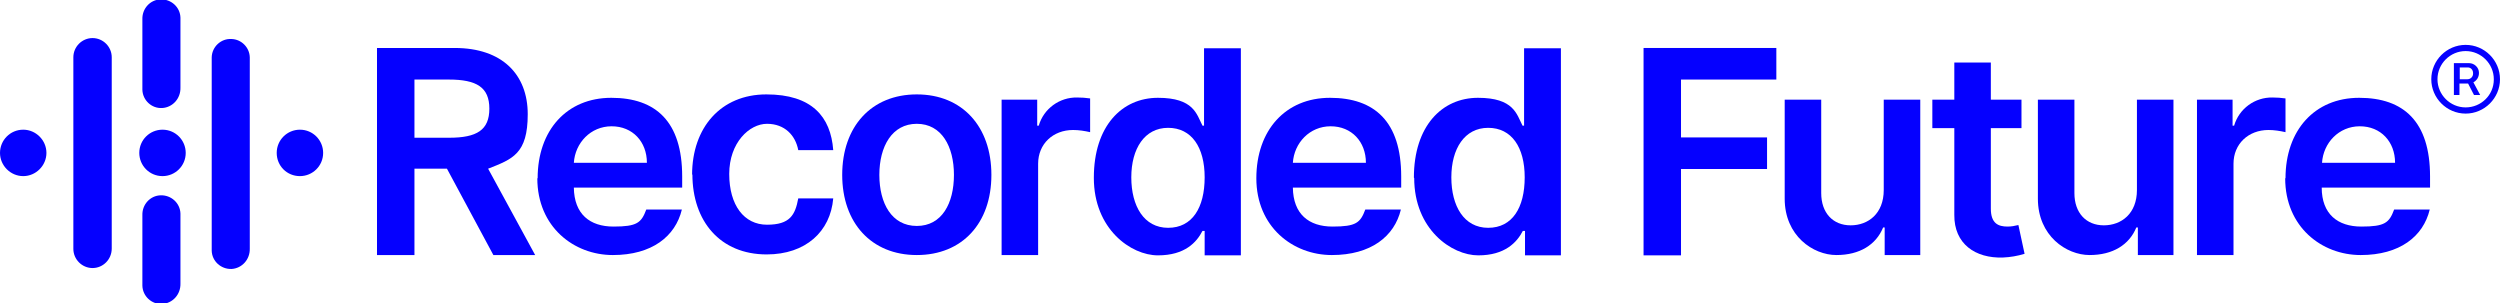 <?xml version="1.0" encoding="UTF-8"?>
<svg id="Layer_1" xmlns="http://www.w3.org/2000/svg" version="1.1" viewBox="0 0 807.7 97.9">
  <!-- Generator: Adobe Illustrator 29.1.0, SVG Export Plug-In . SVG Version: 2.1.0 Build 142)  -->
  <defs>
    <style>
      .st0, .st1 {
        fill: #0500ff;
      }

      .st1 {
        fill-rule: evenodd;
      }
    </style>
  </defs>
  <g id="Layer_2">
    <g id="Layer_1-2">
      <path class="st0" d="M121.8,15.5h25.1c15.4,0,23.6,8.6,23.6,21.4s-4.9,14.5-12.8,17.6l15.2,27.9h-13.5l-15-27.9h-10.5v27.9h-12.1V15.5ZM145.1,44.5c9,0,13-2.5,13-9.4s-4.1-9.4-13.1-9.4h-11.1v18.8h11.2Z"/>
      <path class="st0" d="M223.6,56.5c0-15.3,9.3-26,24-26s20.8,7.2,21.6,18h-11.3c-.9-4.8-4.4-8.5-10.1-8.5s-12.2,6.1-12.2,16.2,4.8,16.4,12.2,16.4,9.1-3.1,10.1-8.5h11.3c-.9,10.7-8.9,18.1-21.5,18.1-15,0-24-10.7-24-25.9Z"/>
      <path class="st0" d="M272.1,56.5c0-15.6,9.4-26,24.1-26s24.1,10.4,24.1,26-9.4,25.9-24.1,25.9-24.1-10.4-24.1-25.9ZM308.2,56.5c0-9.2-4-16.5-12-16.5s-12.1,7.3-12.1,16.5,4,16.5,12.1,16.5,12-7.3,12-16.5h0Z"/>
      <path class="st0" d="M323.6,32.2h11.5v8.4h.5c1.6-5.5,6.7-9.2,12.4-9.1,1.4,0,2.8.1,4.2.3v10.9c-1.8-.4-3.6-.7-5.5-.7-6.5,0-11.3,4.5-11.3,10.9v29.5h-11.8v-50.2Z"/>
      <path class="st0" d="M353.4,57.4c0-16.7,9.1-25.8,20.7-25.8s12.5,5.3,14.4,9h.5V15.6h11.9v66.9h-11.7v-7.9h-.7c-1.9,3.7-5.7,7.9-14.4,7.9s-20.7-8.5-20.7-25ZM389.2,57.3c0-9.7-4.2-16-11.8-16s-11.9,6.7-11.9,16,4.1,16.3,11.9,16.3,11.8-6.5,11.8-16.3h0Z"/>
      <path class="st0" d="M456.8,57.4c0-16.7,9.1-25.8,20.7-25.8s12.5,5.3,14.4,9h.5V15.6h11.9v66.9h-11.6v-7.9h-.7c-1.9,3.7-5.8,7.9-14.4,7.9s-20.7-8.4-20.7-25ZM492.6,57.3c0-9.7-4.2-16-11.8-16s-11.9,6.7-11.9,16,4.1,16.3,11.9,16.3,11.8-6.5,11.8-16.3h0Z"/>
      <path class="st0" d="M531,15.5h42.9v10.2h-30.8v18.7h27.8v10.2h-27.8v27.9h-12.1V15.5Z"/>
      <path class="st0" d="M608.6,32.2h11.8v50.2h-11.5v-8.9h-.5c-2.3,5.6-7.6,8.9-15.1,8.9s-16.7-6.2-16.7-18.2v-32h11.8v30.2c0,6.4,3.8,10.4,9.5,10.4s10.7-3.8,10.7-11.4v-29.1Z"/>
      <path class="st0" d="M653.1,41.4h-9.9v26c0,4.8,2.4,5.8,5.4,5.8,1.2,0,2.3-.2,3.5-.5l2,9.3c-2.3.7-4.6,1.1-7,1.2-8.9.3-15.8-4.4-15.7-13.8v-28h-7.1v-9.2h7.1v-12h11.8v12h9.9v9.2Z"/>
      <path class="st0" d="M690.4,32.2h11.8v50.2h-11.5v-8.9h-.5c-2.3,5.6-7.6,8.9-15.1,8.9s-16.7-6.2-16.7-18.2v-32h11.8v30.2c0,6.4,3.8,10.4,9.5,10.4s10.7-3.8,10.7-11.4v-29.1Z"/>
      <path class="st0" d="M709.8,32.2h11.5v8.4h.5c1.6-5.5,6.7-9.2,12.4-9.1,1.4,0,2.8.1,4.2.3v10.9c-1.8-.4-3.6-.7-5.5-.7-6.5,0-11.3,4.5-11.3,10.9v29.5h-11.8v-50.2Z"/>
      <path class="st0" d="M785.5,25.6c0-6.1,5-11.1,11.1-11.1,6.1,0,11.1,5,11.1,11.1,0,6.1-5,11.1-11.1,11.1-6.1,0-11.1-5-11.1-11.1h0ZM805.7,25.6c0-5-4.1-9.1-9.1-9.1s-9.1,4.1-9.1,9.1,4.1,9.1,9.1,9.1h0c5,0,9.1-4,9.1-9h0ZM792.8,20.4h4.9c1.7,0,3.2,1.4,3.2,3.1,0,0,0,0,0,.1,0,1.3-.7,2.4-1.8,3l2.2,4.1h-2l-1.9-3.7h-2.8v3.7h-1.8v-10.3ZM797.2,25.6c1,0,1.8-.8,1.8-1.8,0,0,0-.1,0-.2,0-.9-.6-1.7-1.5-1.8,0,0-.2,0-.2,0h-2.6v3.8h2.5Z"/>
      <path class="st0" d="M738.4,57.6c0-15.5,9.4-26,23.8-26s22.9,7.7,22.9,25.4v3.6h-35c0,8.6,5.2,12.6,12.8,12.6s9-1.2,10.6-5.5h11.5c-2.1,8.7-9.7,14.7-22.3,14.7s-24.4-9.1-24.4-24.8ZM773.8,52.6c0-6.8-4.6-11.8-11.4-11.8s-11.8,5.4-12.2,11.8h23.6Z"/>
      <path class="st0" d="M405.9,57.6c0-15.5,9.4-26,23.8-26s23,7.7,23,25.4v3.6h-35c.1,8.6,5.2,12.6,12.8,12.6s9-1.2,10.6-5.5h11.5c-2.1,8.7-9.7,14.7-22.3,14.7s-24.4-9.1-24.4-24.8ZM441.3,52.6c0-6.8-4.6-11.8-11.4-11.8s-11.8,5.4-12.2,11.8h23.6Z"/>
      <path class="st0" d="M173.7,57.6c0-15.5,9.4-26,23.8-26s22.9,7.7,22.9,25.4v3.6h-35c.1,8.6,5.2,12.6,12.8,12.6s9-1.2,10.6-5.5h11.5c-2.1,8.7-9.7,14.7-22.3,14.7s-24.4-9.1-24.4-24.8ZM209,52.6c0-6.8-4.6-11.8-11.4-11.8s-11.8,5.4-12.2,11.8h23.6Z"/>
      <path class="st1" d="M52.5,41.9c-4.1,0-7.5,3.3-7.5,7.5,0,4.1,3.3,7.5,7.5,7.5,4.1,0,7.5-3.3,7.5-7.5,0,0,0,0,0,0h0c0-4.1-3.3-7.5-7.5-7.5,0,0,0,0,0,0Z"/>
      <path class="st1" d="M96.9,41.9c-4.1,0-7.5,3.3-7.5,7.5s3.3,7.5,7.5,7.5c4.1,0,7.5-3.3,7.5-7.5,0,0,0,0,0,0h0c0-4.1-3.3-7.5-7.5-7.5,0,0,0,0,0,0Z"/>
      <path class="st1" d="M7.5,41.9C3.3,41.9,0,45.3,0,49.4s3.4,7.5,7.5,7.5,7.5-3.4,7.5-7.5h0c0-4.1-3.4-7.5-7.5-7.5Z"/>
      <path class="st1" d="M46,91.6h0v-22.1h0c-.1-3.4,2.5-6.3,5.9-6.4s6.3,2.5,6.4,5.9c0,.2,0,.3,0,.5h0v22.1h0c.1,3.5-2.5,6.4-5.9,6.6s-6.3-2.5-6.4-5.9c0-.2,0-.3,0-.5h0Z"/>
      <path class="st1" d="M68.4,80.3h0V18.5h0c.1-3.4,3-6.1,6.4-5.9,3.2.1,5.8,2.7,5.9,5.9h0v61.8h0c.1,3.5-2.5,6.4-5.9,6.6-3.4.1-6.3-2.5-6.4-5.9,0-.2,0-.3,0-.5h0Z"/>
      <path class="st1" d="M23.7,80.3h0V18.5c0-3.4,2.8-6.2,6.2-6.2s6.2,2.8,6.2,6.2v61.8h0c0,3.5-2.8,6.3-6.2,6.3s-6.2-2.8-6.2-6.2h0Z"/>
      <path class="st1" d="M46,28.3h0V6.2h0c-.1-3.4,2.5-6.3,5.9-6.4s6.3,2.5,6.4,5.9c0,.2,0,.3,0,.5h0v22.1h0c.1,3.5-2.5,6.4-5.9,6.6s-6.3-2.5-6.4-5.9c0-.2,0-.3,0-.5h0Z"/>
    </g>
  </g>
</svg>